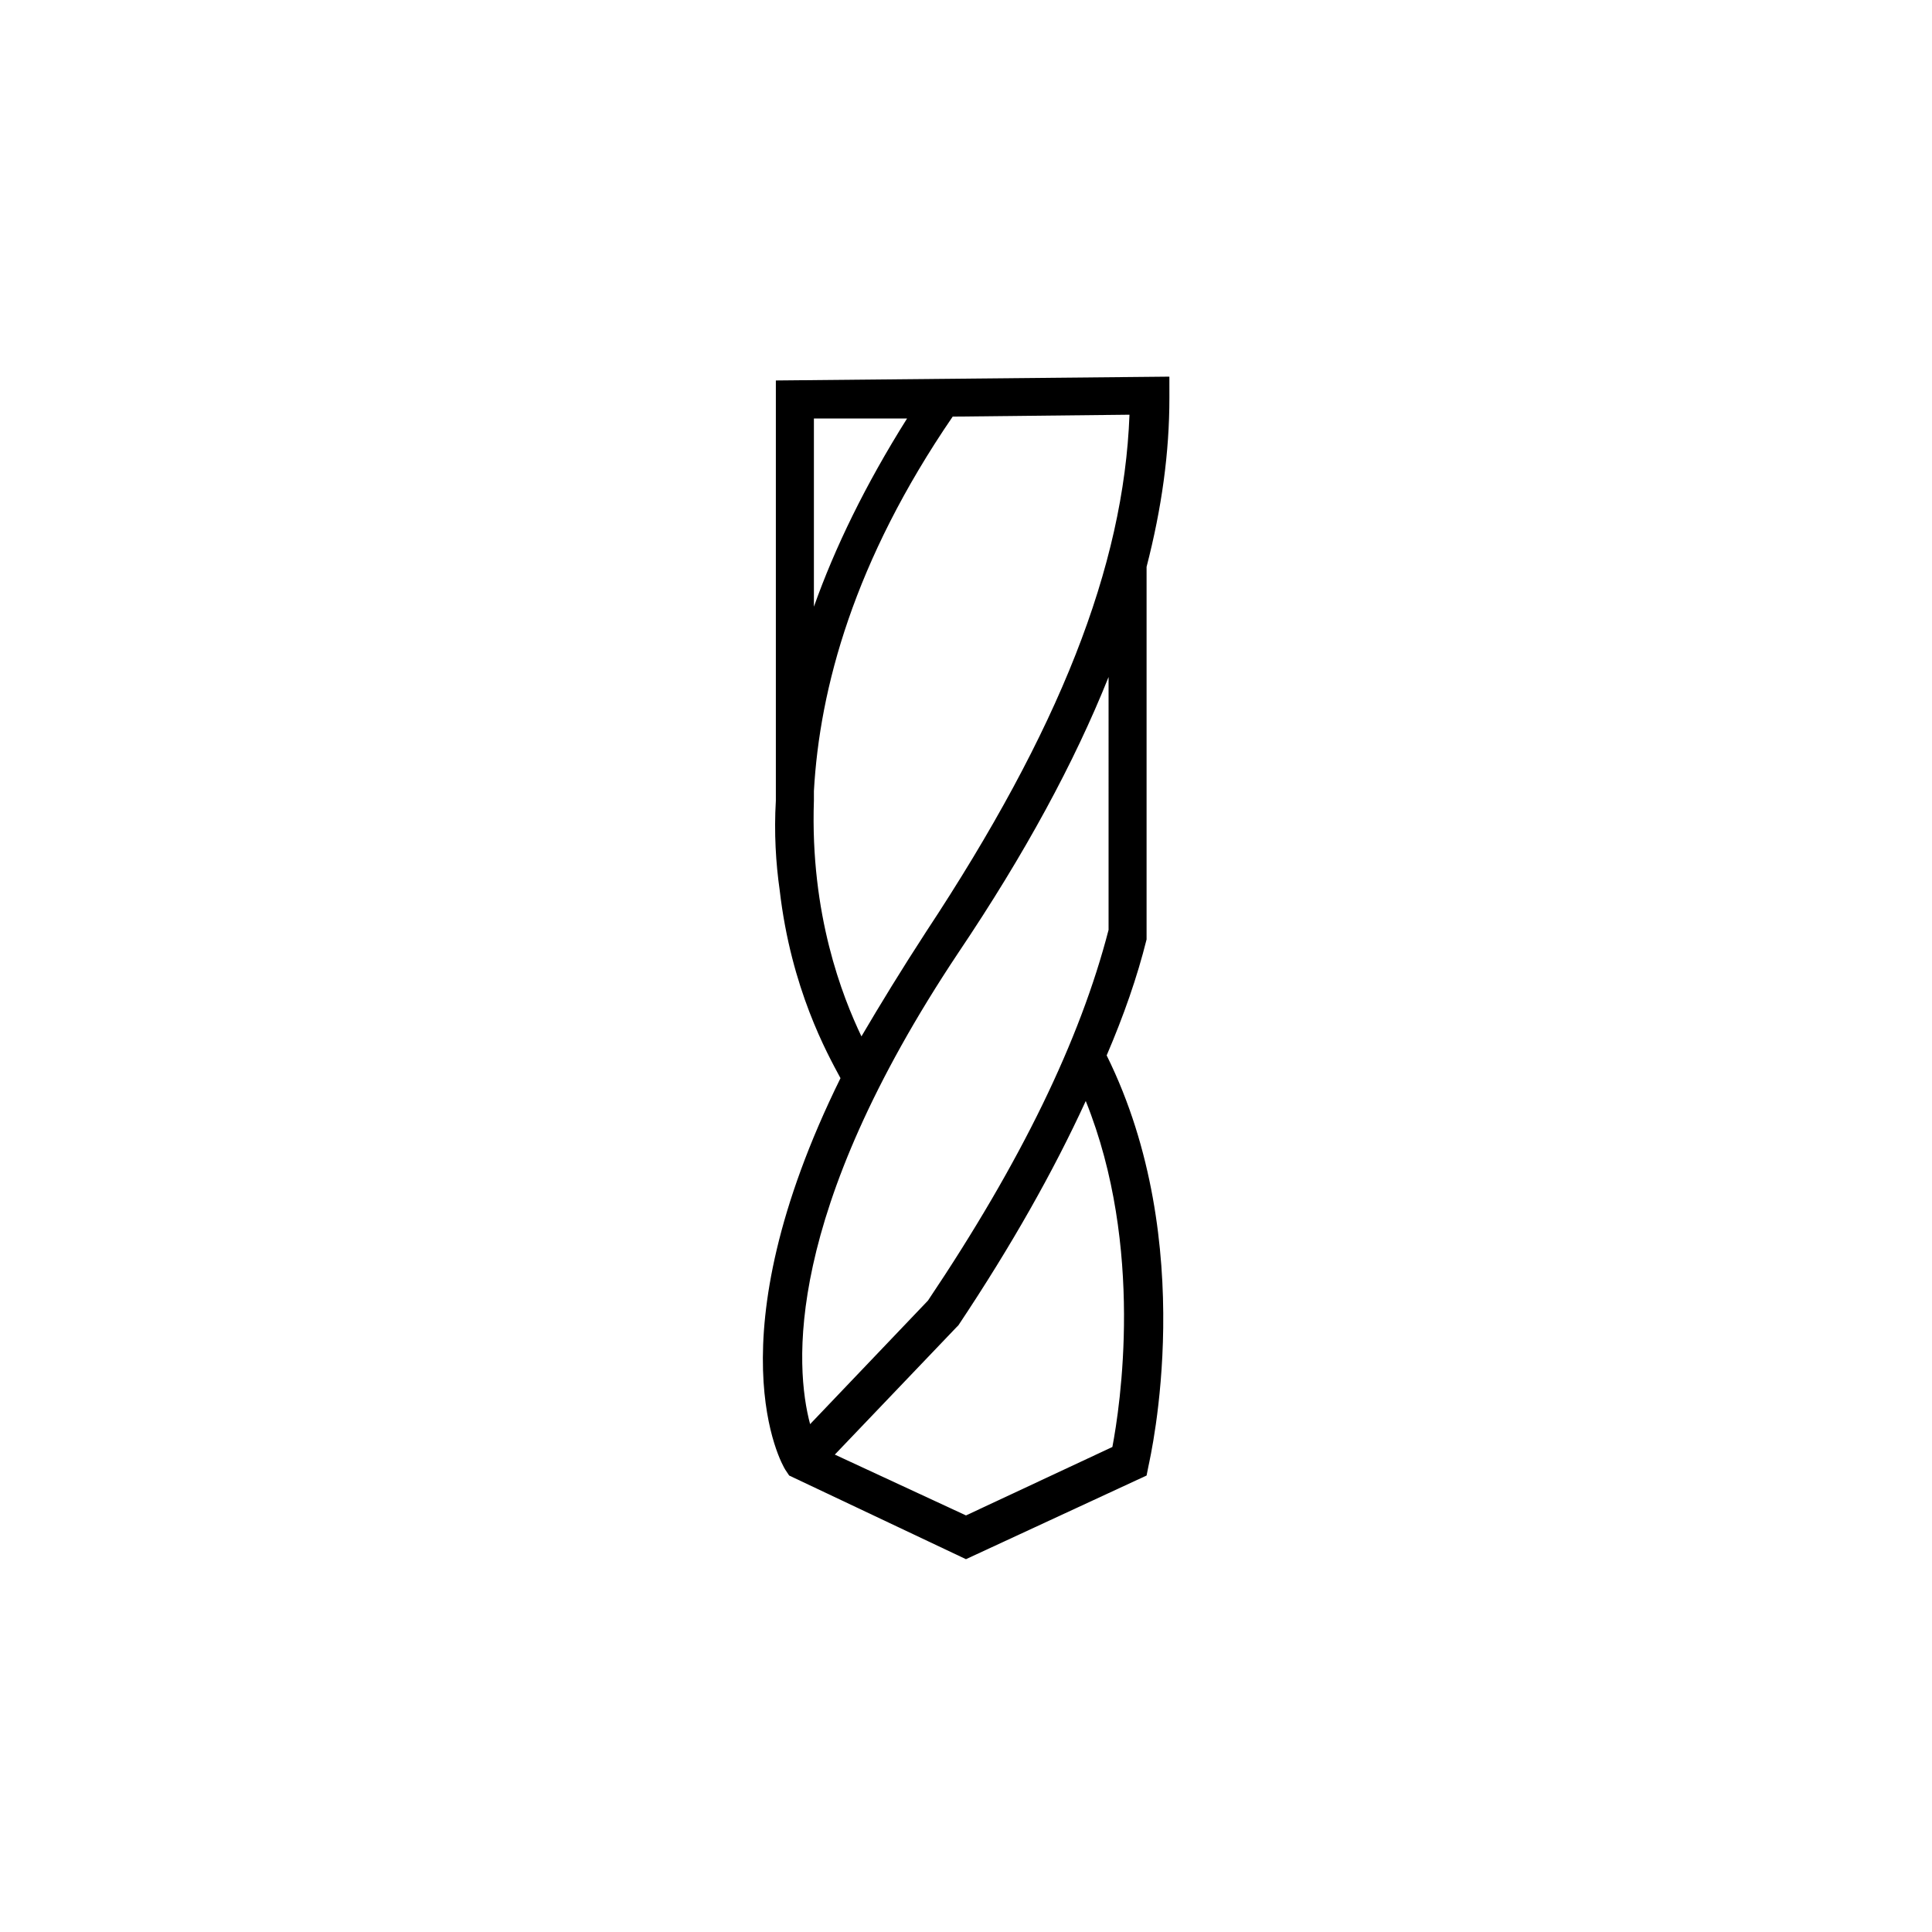 <?xml version="1.0" encoding="UTF-8"?>
<!-- The Best Svg Icon site in the world: iconSvg.co, Visit us! https://iconsvg.co -->
<svg fill="#000000" width="800px" height="800px" version="1.1" viewBox="144 144 512 512" xmlns="http://www.w3.org/2000/svg">
 <path d="m453.4 243.82-103.79 1.008v111.34c-0.504 8.566 0 16.625 1.008 23.68 3.023 26.199 12.594 43.328 16.121 49.879-34.258 69.527-15.617 102.27-14.609 103.79l1.008 1.512 46.855 22.168 47.863-22.168 0.504-2.519c0.504-2.519 13.602-58.945-11.082-108.82 4.535-10.578 8.062-20.656 10.578-30.73v-98.746c4.031-15.617 6.047-30.23 6.047-44.84l-0.004-5.547zm-93.707 11.086h24.688c-11.082 17.633-19.145 34.258-24.688 49.879zm0 101.27v-2.519c1.512-27.207 10.578-60.961 36.777-99.25l46.855-0.504c-1.512 40.305-18.641 83.633-53.906 137.04-6.551 10.078-12.09 19.145-17.129 27.711-5.043-10.582-13.605-32.246-12.598-62.473zm79.098 171.29-38.793 18.137-34.762-16.121 32.242-33.754 0.504-0.504c14.105-21.16 25.191-40.809 33.754-59.449 15.617 38.793 9.07 81.113 7.055 91.691zm-1.008-137.04c-7.559 29.223-23.176 61.465-47.863 98.242l-31.234 32.746c-4.031-15.113-7.055-55.418 39.297-124.95 17.633-26.199 30.73-50.383 39.801-73.051z"/>
</svg>